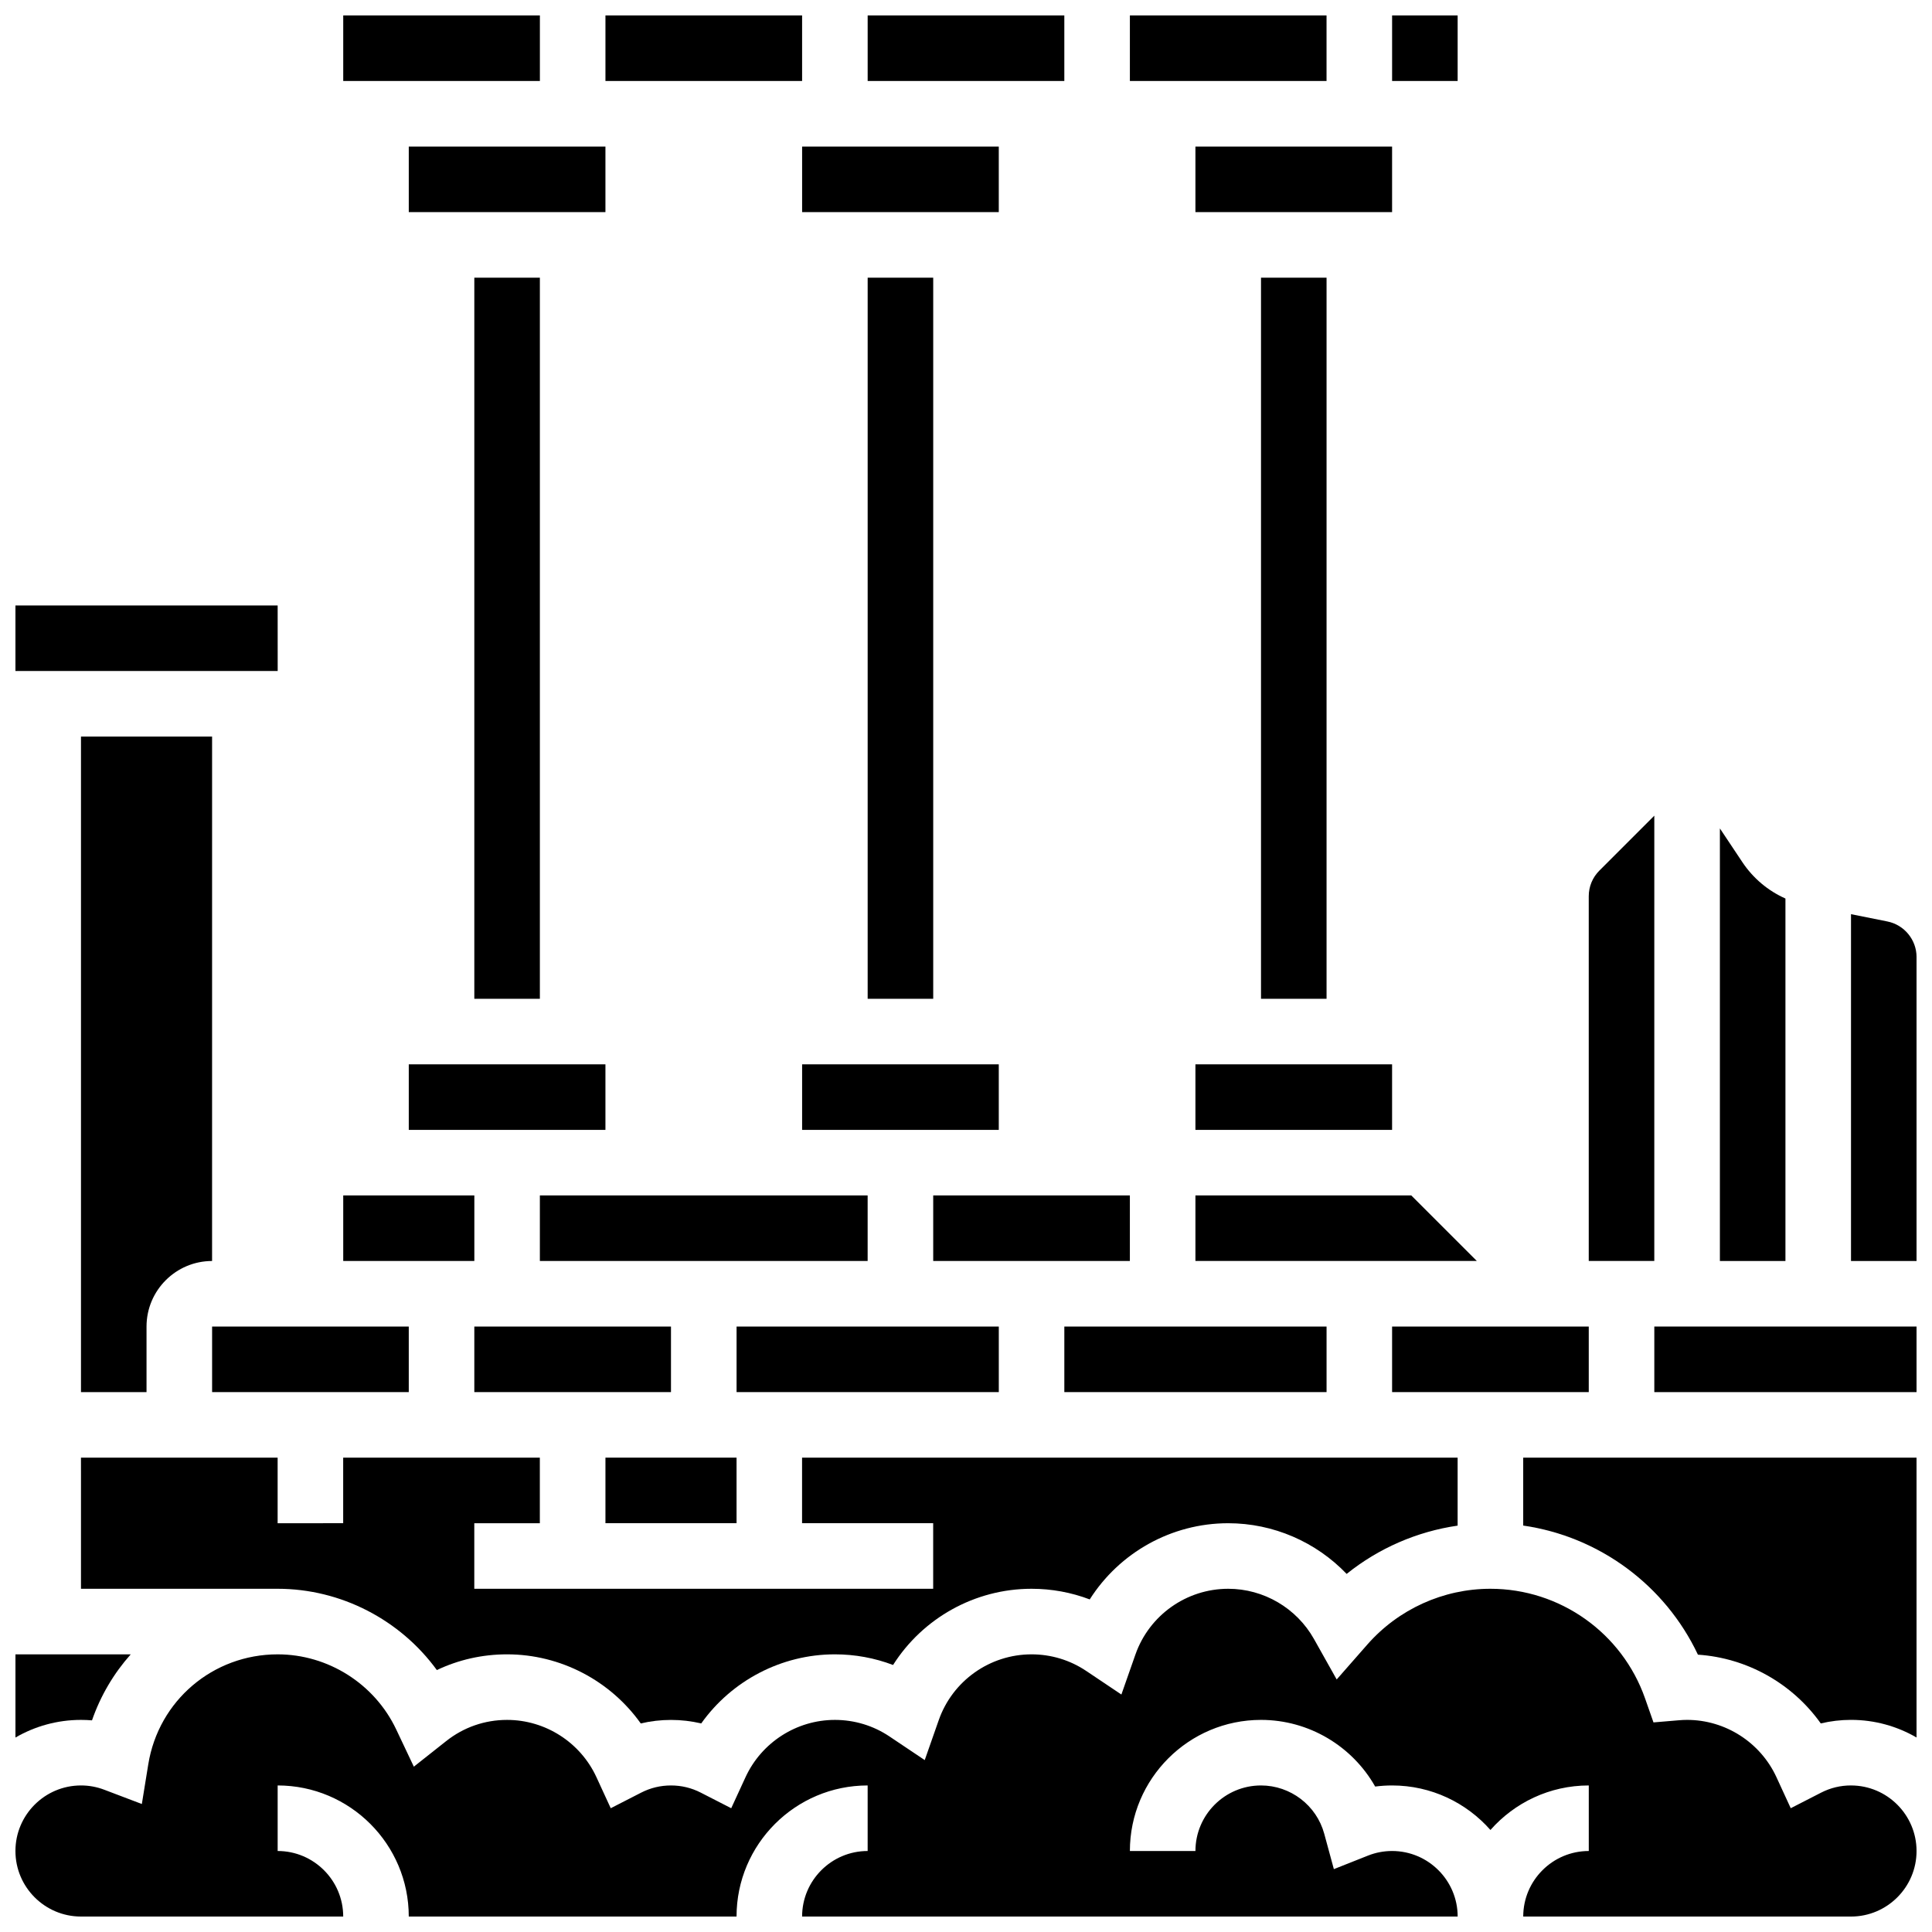 <?xml version="1.0" encoding="UTF-8"?>
<!-- Uploaded to: ICON Repo, www.iconrepo.com, Generator: ICON Repo Mixer Tools -->
<svg width="800px" height="800px" version="1.1" viewBox="144 144 512 512" xmlns="http://www.w3.org/2000/svg">
 <defs>
  <clipPath id="k">
   <path d="m148.09 582h30.906v23h-30.906z"/>
  </clipPath>
  <clipPath id="h">
   <path d="m148.09 304h69.906v18h-69.906z"/>
  </clipPath>
  <clipPath id="g">
   <path d="m234 148.09h54v17.906h-54z"/>
  </clipPath>
  <clipPath id="f">
   <path d="m547 530h104.9v75h-104.9z"/>
  </clipPath>
  <clipPath id="e">
   <path d="m582 495h69.902v18h-69.902z"/>
  </clipPath>
  <clipPath id="d">
   <path d="m634 386h17.902v93h-17.902z"/>
  </clipPath>
  <clipPath id="c">
   <path d="m148.09 565h503.81v86.902h-503.81z"/>
  </clipPath>
  <clipPath id="b">
   <path d="m304 148.09h53v17.906h-53z"/>
  </clipPath>
  <clipPath id="a">
   <path d="m512 148.09h19v17.906h-19z"/>
  </clipPath>
  <clipPath id="j">
   <path d="m373 148.09h54v17.906h-54z"/>
  </clipPath>
  <clipPath id="i">
   <path d="m443 148.09h53v17.906h-53z"/>
  </clipPath>
 </defs>
 <path d="m356.57 182.84h52.117v17.371h-52.117z"/>
 <path d="m391.31 460.8h52.117v17.371h-52.117z"/>
 <path d="m373.94 217.59h17.371v191.1h-17.371z"/>
 <path d="m356.57 426.06h52.117v17.371h-52.117z"/>
 <path d="m339.2 495.55h69.492v17.371h-69.492z"/>
 <path d="m304.45 530.29h34.746v17.371h-34.746z"/>
 <path d="m269.7 495.55h52.117v17.371h-52.117z"/>
 <path d="m426.06 495.55h69.492v17.371h-69.492z"/>
 <path d="m252.33 426.06h52.117v17.371h-52.117z"/>
 <path d="m165.46 512.92h17.371v-17.371c0-9.578 7.793-17.371 17.371-17.371l0.004-138.98h-34.746z"/>
 <path d="m200.21 495.55h52.117v17.371h-52.117z"/>
 <path d="m582.41 360.16-14.559 14.559c-1.816 1.816-2.816 4.231-2.816 6.797v96.656h17.371z"/>
 <path d="m617.16 382.12c-4.613-2.055-8.566-5.363-11.434-9.668l-5.938-8.91v114.64h17.371z"/>
 <path d="m287.07 460.8h86.863v17.371h-86.863z"/>
 <path d="m512.92 495.55h52.117v17.371h-52.117z"/>
 <path d="m269.7 217.59h17.371v191.1h-17.371z"/>
 <path d="m165.46 534.64v30.402h52.117c16.789 0 32.492 8.219 42.195 21.543 5.762-2.742 12.066-4.168 18.613-4.168 14.18 0 27.367 6.992 35.422 18.312 5.242-1.242 10.781-1.242 16.023 0 8.051-11.324 21.238-18.312 35.418-18.312 5.324 0 10.535 0.961 15.426 2.82 7.844-12.371 21.617-20.195 36.691-20.195 5.324 0 10.535 0.961 15.426 2.82 7.844-12.367 21.617-20.191 36.691-20.191 11.988 0 23.297 4.973 31.395 13.434 8.477-6.816 18.641-11.234 29.41-12.797v-18.012h-173.73v17.371h34.746v17.371l-121.61 0.004v-17.371h17.371v-17.371l-52.117-0.004v17.371l-17.371 0.004v-17.371l-52.121-0.004z"/>
 <g clip-path="url(#k)">
  <path d="m168.38 599.91c2.277-6.566 5.801-12.48 10.266-17.492h-30.551v22.047c5.113-2.969 11.047-4.676 17.371-4.676 0.977 0 1.949 0.039 2.914 0.121z"/>
 </g>
 <path d="m234.96 460.8h34.746v17.371h-34.746z"/>
 <g clip-path="url(#h)">
  <path d="m217.59 321.82-0.008-17.371h-69.492v17.371h69.492 0.008z"/>
 </g>
 <g clip-path="url(#g)">
  <path d="m234.96 148.09h52.117v17.371h-52.117z"/>
 </g>
 <g clip-path="url(#f)">
  <path d="m547.67 548.29c20.105 2.906 37.582 15.758 46.297 34.215 13.074 0.871 25.047 7.66 32.555 18.219 2.621-0.621 5.316-0.941 8.012-0.941 6.328 0 12.258 1.707 17.371 4.676v-74.168h-104.24v18z"/>
 </g>
 <g clip-path="url(#e)">
  <path d="m582.41 495.55h69.492v17.371h-69.492z"/>
 </g>
 <g clip-path="url(#d)">
  <path d="m644.18 388.2-9.645-1.93v91.902h17.371v-80.547c0-4.566-3.25-8.531-7.727-9.426z"/>
 </g>
 <g clip-path="url(#c)">
  <path d="m634.53 617.16c-2.777 0-5.438 0.641-7.902 1.902l-8.062 4.133-3.789-8.227c-4.246-9.223-13.543-15.18-23.68-15.18-0.672 0-1.391 0.031-2.203 0.102l-6.703 0.566-2.227-6.348c-6.09-17.387-22.562-29.066-40.984-29.066-12.488 0-24.391 5.398-32.648 14.809l-8.094 9.227-6.008-10.703c-4.621-8.223-13.332-13.332-22.742-13.332-11.051 0-20.934 7.004-24.59 17.434l-3.715 10.59-9.32-6.25c-4.293-2.879-9.305-4.398-14.492-4.398-11.051 0-20.934 7.004-24.59 17.434l-3.715 10.59-9.32-6.25c-4.293-2.883-9.305-4.402-14.492-4.402-10.137 0-19.43 5.957-23.68 15.18l-3.789 8.227-8.062-4.129c-2.465-1.266-5.121-1.906-7.902-1.906-2.777 0-5.438 0.641-7.902 1.902l-8.062 4.133-3.789-8.227c-4.246-9.223-13.539-15.18-23.676-15.18-5.918 0-11.504 1.941-16.148 5.617l-8.566 6.777-4.676-9.871c-5.723-12.086-18.055-19.895-31.414-19.895-17.137 0-31.555 12.258-34.289 29.145l-1.703 10.516-9.957-3.781c-1.977-0.754-4.051-1.137-6.172-1.137-9.578 0-17.371 7.793-17.371 17.371s7.793 17.371 17.371 17.371h69.492c0-9.578-7.793-17.371-17.371-17.371v-17.371c19.16 0 34.746 15.586 34.746 34.746h86.863c0-19.16 15.586-34.746 34.746-34.746v17.371c-9.578 0-17.371 7.793-17.371 17.371h173.73c0-9.578-7.793-17.371-17.371-17.371-2.203 0-4.356 0.41-6.402 1.223l-9.035 3.582-2.551-9.379c-2.051-7.531-8.941-12.797-16.762-12.797-9.578 0-17.371 7.793-17.371 17.371h-17.371c0-19.16 15.586-34.746 34.746-34.746 12.711 0 24.195 6.957 30.254 17.664 1.48-0.191 2.981-0.289 4.492-0.289 10.371 0 19.688 4.574 26.059 11.801 6.371-7.227 15.688-11.801 26.059-11.801v17.371c-9.578 0-17.371 7.793-17.371 17.371h86.863c9.578 0 17.371-7.793 17.371-17.371-0.004-9.574-7.797-17.371-17.375-17.371z"/>
 </g>
 <path d="m252.33 182.84h52.117v17.371h-52.117z"/>
 <g clip-path="url(#b)">
  <path d="m304.45 148.09h52.117v17.371h-52.117z"/>
 </g>
 <path d="m478.18 217.59h17.371v191.1h-17.371z"/>
 <g clip-path="url(#a)">
  <path d="m512.92 148.09h17.371v17.371h-17.371z"/>
 </g>
 <path d="m460.8 182.84h52.117v17.371h-52.117z"/>
 <path d="m460.8 426.06h52.117v17.371h-52.117z"/>
 <g clip-path="url(#j)">
  <path d="m373.94 148.09h52.117v17.371h-52.117z"/>
 </g>
 <g clip-path="url(#i)">
  <path d="m443.43 148.09h52.117v17.371h-52.117z"/>
 </g>
 <path d="m460.8 460.8v17.371h74.578l-17.375-17.371z"/>
</svg>